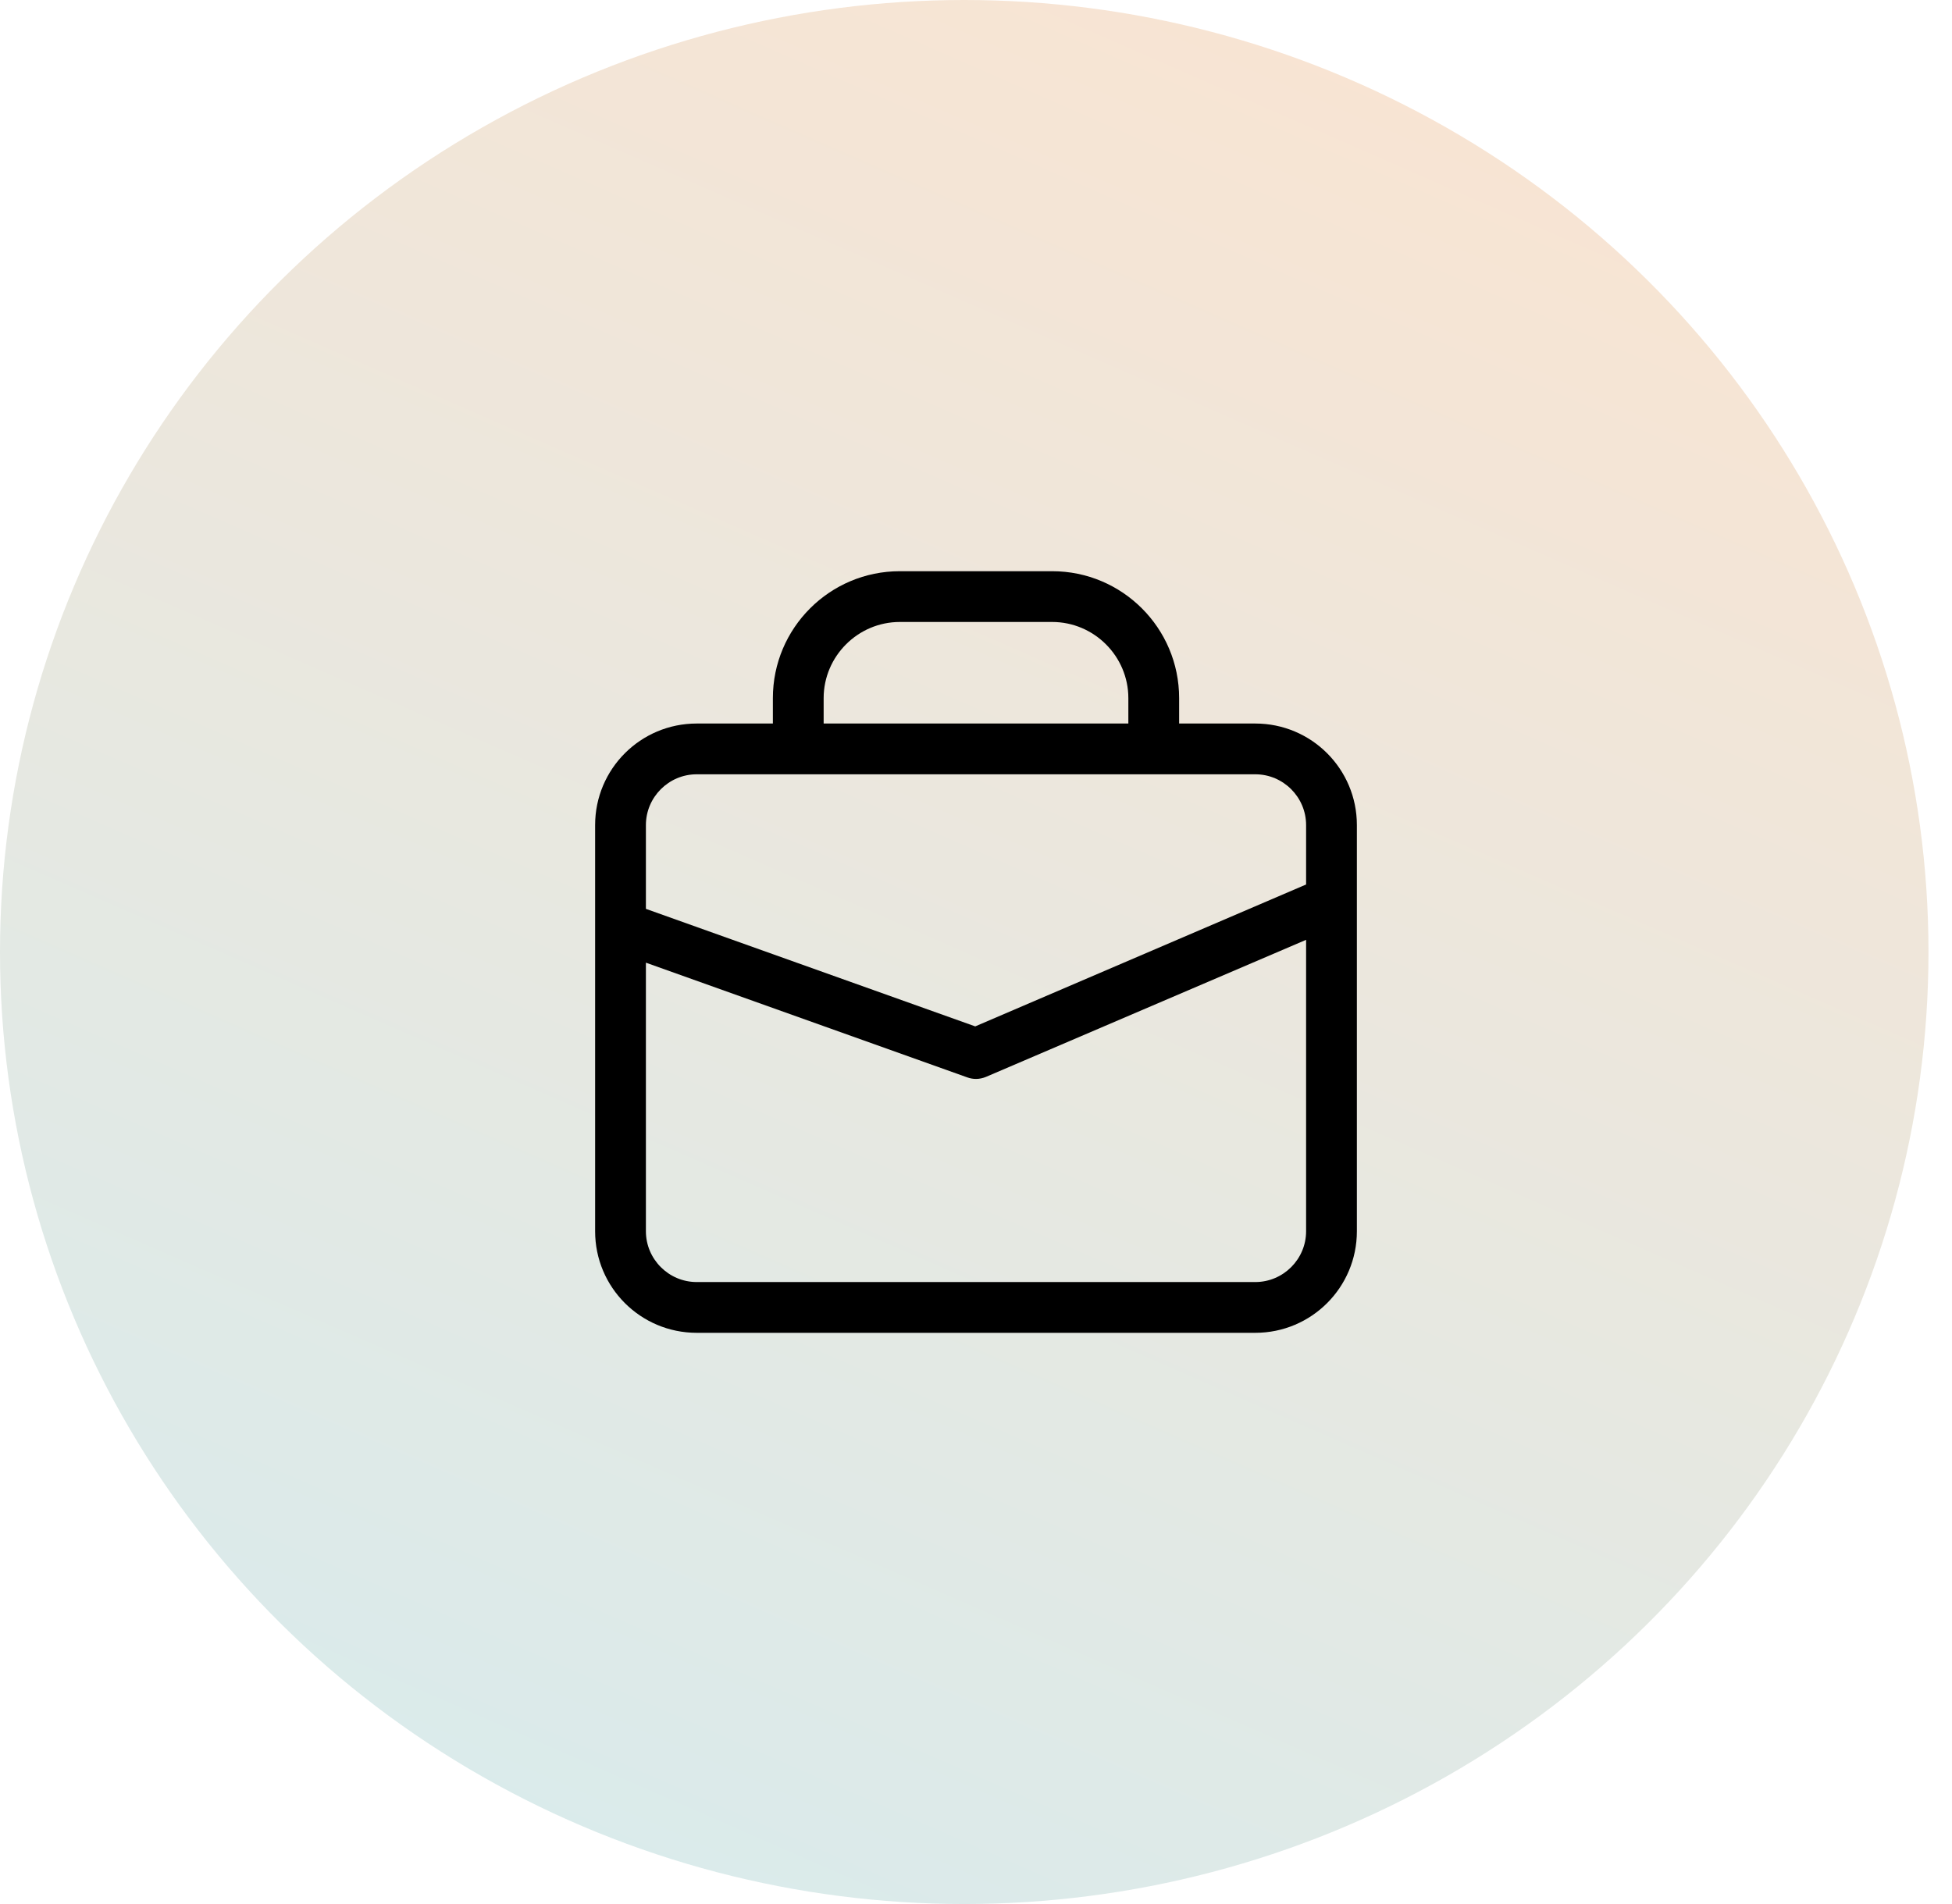 <?xml version="1.0" encoding="UTF-8"?>
<svg xmlns="http://www.w3.org/2000/svg" width="82" height="80" viewBox="0 0 82 80" fill="none">
  <ellipse cx="40.506" cy="40" rx="40.506" ry="40" fill="url(#paint0_linear_12832_2091)"></ellipse>
  <path d="M52.733 30.4H49.533V29.333C49.533 26.389 47.144 24 44.2 24H37.8C34.856 24 32.467 26.389 32.467 29.333V30.4H29.267C26.909 30.4 25 32.309 25 34.667V51.733C25 54.091 26.909 56 29.267 56H52.733C55.091 56 57 54.091 57 51.733V34.667C57 32.309 55.091 30.4 52.733 30.4ZM34.6 29.333C34.6 27.573 36.04 26.133 37.8 26.133H44.2C45.96 26.133 47.4 27.573 47.4 29.333V30.4H34.6V29.333ZM54.867 51.733C54.867 52.907 53.907 53.867 52.733 53.867H29.267C28.093 53.867 27.133 52.907 27.133 51.733V40.448L40.637 45.269C40.755 45.312 40.883 45.333 41 45.333C41.139 45.333 41.288 45.301 41.416 45.248L54.867 39.488V51.733ZM54.867 37.163L40.968 43.125L27.133 38.187V34.667C27.133 33.493 28.093 32.533 29.267 32.533H52.733C53.907 32.533 54.867 33.493 54.867 34.667V37.163Z" fill="black"></path>
  <defs>
    <linearGradient id="paint0_linear_12832_2091" x1="58.449" y1="2.06705e-06" x2="23.312" y2="80.327" gradientUnits="userSpaceOnUse">
      <stop stop-color="#F9E4D2"></stop>
      <stop offset="1" stop-color="#D9EBEC"></stop>
    </linearGradient>
  </defs>
</svg>
